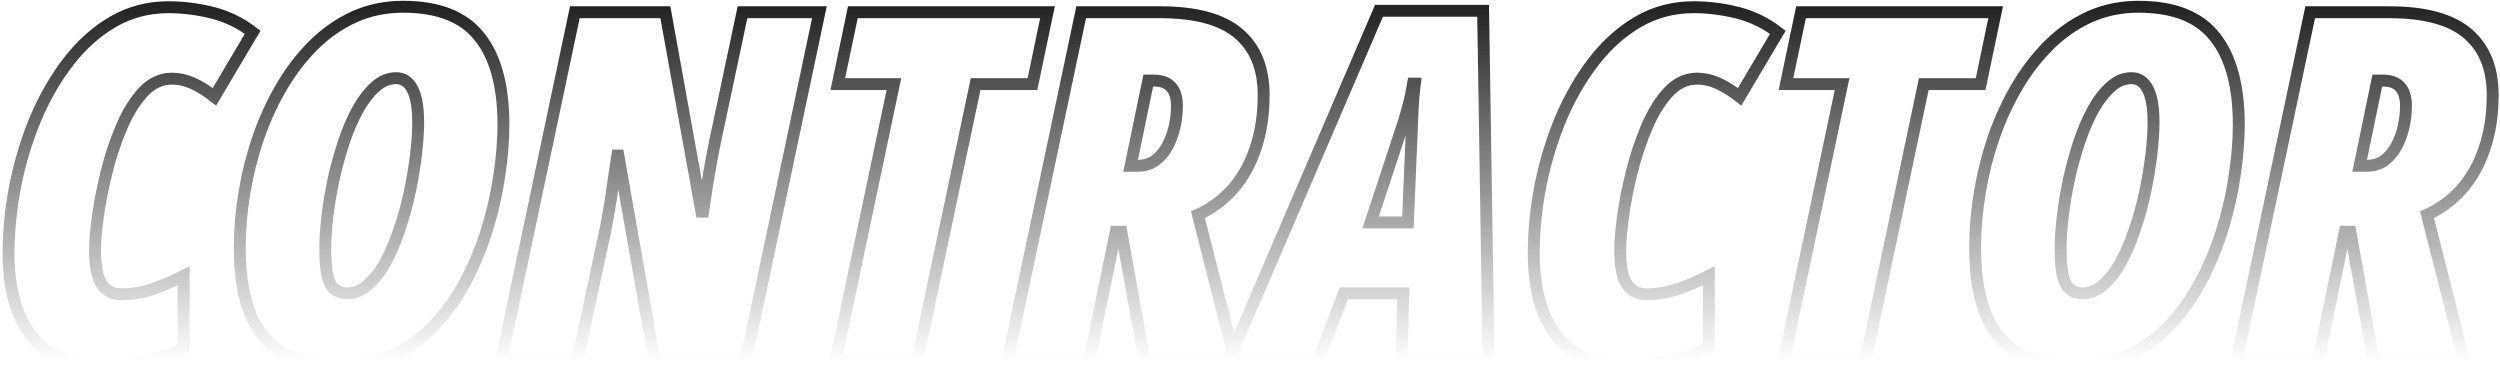 <svg width="920" height="137" viewBox="0 0 920 137" fill="none" xmlns="http://www.w3.org/2000/svg">
<mask id="path-1-outside-1_80_5" maskUnits="userSpaceOnUse" x="0.152" y="-0.518" width="920" height="138" fill="black">
<rect fill="white" x="0.152" y="-0.518" width="920" height="138"/>
<path d="M36.199 134.758C28.992 134.758 22.928 133.059 18.006 129.66C13.084 126.262 9.363 121.486 6.844 115.334C4.383 109.123 3.152 101.857 3.152 93.537C3.152 85.041 4.002 76.486 5.701 67.873C7.459 59.26 9.979 51.057 13.26 43.264C16.6 35.471 20.643 28.527 25.389 22.434C30.193 16.281 35.643 11.447 41.736 7.932C47.889 4.416 54.627 2.658 61.951 2.658C67.342 2.658 72.732 3.332 78.123 4.68C83.514 6.027 88.465 8.43 92.977 11.887L78.914 35.617C76.043 33.391 73.348 31.721 70.828 30.607C68.309 29.494 65.789 28.938 63.27 28.938C59.344 28.938 55.828 30.578 52.723 33.859C49.676 37.141 47.039 41.389 44.812 46.603C42.586 51.76 40.74 57.268 39.275 63.127C37.81 68.928 36.727 74.436 36.023 79.65C35.32 84.807 34.969 88.967 34.969 92.131C34.969 97.99 35.789 102.15 37.43 104.611C39.129 107.072 41.502 108.303 44.549 108.303C48.533 108.303 52.43 107.658 56.238 106.369C60.105 105.021 63.885 103.41 67.576 101.535V128.166C62.947 130.51 57.82 132.18 52.195 133.176C46.57 134.23 41.238 134.758 36.199 134.758ZM125.672 134.758C117.176 134.758 110.145 133.234 104.578 130.188C99.07 127.082 94.969 122.336 92.273 115.949C89.578 109.504 88.231 101.271 88.231 91.252C88.231 84.514 88.816 77.658 89.988 70.686C91.16 63.713 92.889 56.916 95.174 50.295C97.518 43.615 100.389 37.404 103.787 31.662C107.186 25.92 111.111 20.852 115.564 16.457C120.018 12.062 124.969 8.635 130.418 6.174C135.926 3.713 141.902 2.482 148.348 2.482C161.297 2.482 170.672 6.174 176.473 13.557C182.332 20.881 185.262 31.662 185.262 45.9C185.262 51.643 184.764 57.824 183.768 64.445C182.83 71.008 181.336 77.629 179.285 84.309C177.234 90.93 174.627 97.258 171.463 103.293C168.299 109.328 164.49 114.719 160.037 119.465C155.643 124.152 150.574 127.873 144.832 130.627C139.148 133.381 132.762 134.758 125.672 134.758ZM127.781 107.951C130.535 107.951 133.084 106.896 135.428 104.787C137.83 102.678 139.998 99.865 141.932 96.35C143.865 92.775 145.564 88.762 147.029 84.309C148.553 79.856 149.812 75.285 150.809 70.598C151.805 65.852 152.566 61.281 153.094 56.887C153.621 52.434 153.885 48.478 153.885 45.022C153.885 39.514 153.182 35.441 151.775 32.805C150.369 30.109 148.377 28.762 145.799 28.762C143.045 28.762 140.496 29.816 138.152 31.926C135.809 33.977 133.641 36.789 131.648 40.363C129.715 43.879 128.016 47.834 126.551 52.228C125.086 56.623 123.826 61.193 122.771 65.939C121.775 70.627 121.014 75.168 120.486 79.562C119.959 83.957 119.695 87.912 119.695 91.428C119.695 95.939 119.988 99.397 120.574 101.799C121.219 104.143 122.156 105.754 123.387 106.633C124.617 107.512 126.082 107.951 127.781 107.951ZM184.383 133L211.541 4.504H244.852L258.123 77.893H258.738C259.207 74.728 259.676 71.623 260.145 68.576C260.672 65.471 261.17 62.541 261.639 59.787C262.166 57.033 262.635 54.631 263.045 52.58L273.24 4.504H301.541L274.383 133H240.896L227.537 57.238H227.186C226.775 60.051 226.365 62.746 225.955 65.324C225.604 67.902 225.252 70.334 224.9 72.619C224.549 74.904 224.197 77.043 223.846 79.035C223.494 80.969 223.172 82.697 222.879 84.221L212.42 133H184.383ZM307.43 133L328.963 30.959H308.309L313.846 4.504H385.477L379.939 30.959H359.021L337.488 133H307.43ZM370.711 133L397.869 4.504H426.873C440.115 4.504 449.783 7.141 455.877 12.414C461.971 17.629 465.018 25.129 465.018 34.914C465.018 42.238 464.021 48.801 462.029 54.602C460.096 60.402 457.312 65.383 453.68 69.543C450.047 73.644 445.77 76.809 440.848 79.035L454.559 133H421.248L412.635 85.275H410.613L400.77 133H370.711ZM416.062 61.018H418.611C421.131 61.018 423.299 60.373 425.115 59.084C426.932 57.736 428.426 55.978 429.598 53.81C430.77 51.643 431.648 49.27 432.234 46.691C432.82 44.113 433.113 41.565 433.113 39.045C433.113 35.94 432.41 33.596 431.004 32.014C429.598 30.432 427.43 29.641 424.5 29.641H422.566L416.062 61.018ZM452.01 133L507.469 3.977H545.789L547.811 133H515.73L516.434 107.951H494.549L484.969 133H452.01ZM504.393 81.848H518.104L519.51 48.537C519.627 45.666 519.744 42.824 519.861 40.012C519.979 37.199 520.242 34.123 520.652 30.783H520.037C519.51 33.889 518.865 36.818 518.104 39.572C517.4 42.268 516.551 45.08 515.555 48.01L504.393 81.848ZM597.469 134.758C590.262 134.758 584.197 133.059 579.275 129.66C574.354 126.262 570.633 121.486 568.113 115.334C565.652 109.123 564.422 101.857 564.422 93.537C564.422 85.041 565.271 76.486 566.971 67.873C568.729 59.26 571.248 51.057 574.529 43.264C577.869 35.471 581.912 28.527 586.658 22.434C591.463 16.281 596.912 11.447 603.006 7.932C609.158 4.416 615.896 2.658 623.221 2.658C628.611 2.658 634.002 3.332 639.393 4.68C644.783 6.027 649.734 8.43 654.246 11.887L640.184 35.617C637.312 33.391 634.617 31.721 632.098 30.607C629.578 29.494 627.059 28.938 624.539 28.938C620.613 28.938 617.098 30.578 613.992 33.859C610.945 37.141 608.309 41.389 606.082 46.603C603.855 51.76 602.01 57.268 600.545 63.127C599.08 68.928 597.996 74.436 597.293 79.65C596.59 84.807 596.238 88.967 596.238 92.131C596.238 97.99 597.059 102.15 598.699 104.611C600.398 107.072 602.771 108.303 605.818 108.303C609.803 108.303 613.699 107.658 617.508 106.369C621.375 105.021 625.154 103.41 628.846 101.535V128.166C624.217 130.51 619.09 132.18 613.465 133.176C607.84 134.23 602.508 134.758 597.469 134.758ZM656.355 133L677.889 30.959H657.234L662.771 4.504H734.402L728.865 30.959H707.947L686.414 133H656.355ZM764.285 134.758C755.789 134.758 748.758 133.234 743.191 130.188C737.684 127.082 733.582 122.336 730.887 115.949C728.191 109.504 726.844 101.271 726.844 91.252C726.844 84.514 727.43 77.658 728.602 70.686C729.773 63.713 731.502 56.916 733.787 50.295C736.131 43.615 739.002 37.404 742.4 31.662C745.799 25.92 749.725 20.852 754.178 16.457C758.631 12.062 763.582 8.635 769.031 6.174C774.539 3.713 780.516 2.482 786.961 2.482C799.91 2.482 809.285 6.174 815.086 13.557C820.945 20.881 823.875 31.662 823.875 45.9C823.875 51.643 823.377 57.824 822.381 64.445C821.443 71.008 819.949 77.629 817.898 84.309C815.848 90.93 813.24 97.258 810.076 103.293C806.912 109.328 803.104 114.719 798.65 119.465C794.256 124.152 789.188 127.873 783.445 130.627C777.762 133.381 771.375 134.758 764.285 134.758ZM766.395 107.951C769.148 107.951 771.697 106.896 774.041 104.787C776.443 102.678 778.611 99.865 780.545 96.35C782.479 92.775 784.178 88.762 785.643 84.309C787.166 79.856 788.426 75.285 789.422 70.598C790.418 65.852 791.18 61.281 791.707 56.887C792.234 52.434 792.498 48.478 792.498 45.022C792.498 39.514 791.795 35.441 790.389 32.805C788.982 30.109 786.99 28.762 784.412 28.762C781.658 28.762 779.109 29.816 776.766 31.926C774.422 33.977 772.254 36.789 770.262 40.363C768.328 43.879 766.629 47.834 765.164 52.228C763.699 56.623 762.439 61.193 761.385 65.939C760.389 70.627 759.627 75.168 759.1 79.562C758.572 83.957 758.309 87.912 758.309 91.428C758.309 95.939 758.602 99.397 759.188 101.799C759.832 104.143 760.77 105.754 762 106.633C763.23 107.512 764.695 107.951 766.395 107.951ZM822.996 133L850.154 4.504H879.158C892.4 4.504 902.068 7.141 908.162 12.414C914.256 17.629 917.303 25.129 917.303 34.914C917.303 42.238 916.307 48.801 914.314 54.602C912.381 60.402 909.598 65.383 905.965 69.543C902.332 73.644 898.055 76.809 893.133 79.035L906.844 133H873.533L864.92 85.275H862.898L853.055 133H822.996ZM868.348 61.018H870.896C873.416 61.018 875.584 60.373 877.4 59.084C879.217 57.736 880.711 55.978 881.883 53.81C883.055 51.643 883.934 49.27 884.52 46.691C885.105 44.113 885.398 41.565 885.398 39.045C885.398 35.94 884.695 33.596 883.289 32.014C881.883 30.432 879.715 29.641 876.785 29.641H874.852L868.348 61.018Z"/>
</mask>
<path d="M36.199 134.758C28.992 134.758 22.928 133.059 18.006 129.66C13.084 126.262 9.363 121.486 6.844 115.334C4.383 109.123 3.152 101.857 3.152 93.537C3.152 85.041 4.002 76.486 5.701 67.873C7.459 59.26 9.979 51.057 13.26 43.264C16.6 35.471 20.643 28.527 25.389 22.434C30.193 16.281 35.643 11.447 41.736 7.932C47.889 4.416 54.627 2.658 61.951 2.658C67.342 2.658 72.732 3.332 78.123 4.68C83.514 6.027 88.465 8.43 92.977 11.887L78.914 35.617C76.043 33.391 73.348 31.721 70.828 30.607C68.309 29.494 65.789 28.938 63.27 28.938C59.344 28.938 55.828 30.578 52.723 33.859C49.676 37.141 47.039 41.389 44.812 46.603C42.586 51.76 40.74 57.268 39.275 63.127C37.81 68.928 36.727 74.436 36.023 79.65C35.32 84.807 34.969 88.967 34.969 92.131C34.969 97.99 35.789 102.15 37.43 104.611C39.129 107.072 41.502 108.303 44.549 108.303C48.533 108.303 52.43 107.658 56.238 106.369C60.105 105.021 63.885 103.41 67.576 101.535V128.166C62.947 130.51 57.82 132.18 52.195 133.176C46.57 134.23 41.238 134.758 36.199 134.758ZM125.672 134.758C117.176 134.758 110.145 133.234 104.578 130.188C99.07 127.082 94.969 122.336 92.273 115.949C89.578 109.504 88.231 101.271 88.231 91.252C88.231 84.514 88.816 77.658 89.988 70.686C91.16 63.713 92.889 56.916 95.174 50.295C97.518 43.615 100.389 37.404 103.787 31.662C107.186 25.92 111.111 20.852 115.564 16.457C120.018 12.062 124.969 8.635 130.418 6.174C135.926 3.713 141.902 2.482 148.348 2.482C161.297 2.482 170.672 6.174 176.473 13.557C182.332 20.881 185.262 31.662 185.262 45.9C185.262 51.643 184.764 57.824 183.768 64.445C182.83 71.008 181.336 77.629 179.285 84.309C177.234 90.93 174.627 97.258 171.463 103.293C168.299 109.328 164.49 114.719 160.037 119.465C155.643 124.152 150.574 127.873 144.832 130.627C139.148 133.381 132.762 134.758 125.672 134.758ZM127.781 107.951C130.535 107.951 133.084 106.896 135.428 104.787C137.83 102.678 139.998 99.865 141.932 96.35C143.865 92.775 145.564 88.762 147.029 84.309C148.553 79.856 149.812 75.285 150.809 70.598C151.805 65.852 152.566 61.281 153.094 56.887C153.621 52.434 153.885 48.478 153.885 45.022C153.885 39.514 153.182 35.441 151.775 32.805C150.369 30.109 148.377 28.762 145.799 28.762C143.045 28.762 140.496 29.816 138.152 31.926C135.809 33.977 133.641 36.789 131.648 40.363C129.715 43.879 128.016 47.834 126.551 52.228C125.086 56.623 123.826 61.193 122.771 65.939C121.775 70.627 121.014 75.168 120.486 79.562C119.959 83.957 119.695 87.912 119.695 91.428C119.695 95.939 119.988 99.397 120.574 101.799C121.219 104.143 122.156 105.754 123.387 106.633C124.617 107.512 126.082 107.951 127.781 107.951ZM184.383 133L211.541 4.504H244.852L258.123 77.893H258.738C259.207 74.728 259.676 71.623 260.145 68.576C260.672 65.471 261.17 62.541 261.639 59.787C262.166 57.033 262.635 54.631 263.045 52.58L273.24 4.504H301.541L274.383 133H240.896L227.537 57.238H227.186C226.775 60.051 226.365 62.746 225.955 65.324C225.604 67.902 225.252 70.334 224.9 72.619C224.549 74.904 224.197 77.043 223.846 79.035C223.494 80.969 223.172 82.697 222.879 84.221L212.42 133H184.383ZM307.43 133L328.963 30.959H308.309L313.846 4.504H385.477L379.939 30.959H359.021L337.488 133H307.43ZM370.711 133L397.869 4.504H426.873C440.115 4.504 449.783 7.141 455.877 12.414C461.971 17.629 465.018 25.129 465.018 34.914C465.018 42.238 464.021 48.801 462.029 54.602C460.096 60.402 457.312 65.383 453.68 69.543C450.047 73.644 445.77 76.809 440.848 79.035L454.559 133H421.248L412.635 85.275H410.613L400.77 133H370.711ZM416.062 61.018H418.611C421.131 61.018 423.299 60.373 425.115 59.084C426.932 57.736 428.426 55.978 429.598 53.81C430.77 51.643 431.648 49.27 432.234 46.691C432.82 44.113 433.113 41.565 433.113 39.045C433.113 35.94 432.41 33.596 431.004 32.014C429.598 30.432 427.43 29.641 424.5 29.641H422.566L416.062 61.018ZM452.01 133L507.469 3.977H545.789L547.811 133H515.73L516.434 107.951H494.549L484.969 133H452.01ZM504.393 81.848H518.104L519.51 48.537C519.627 45.666 519.744 42.824 519.861 40.012C519.979 37.199 520.242 34.123 520.652 30.783H520.037C519.51 33.889 518.865 36.818 518.104 39.572C517.4 42.268 516.551 45.08 515.555 48.01L504.393 81.848ZM597.469 134.758C590.262 134.758 584.197 133.059 579.275 129.66C574.354 126.262 570.633 121.486 568.113 115.334C565.652 109.123 564.422 101.857 564.422 93.537C564.422 85.041 565.271 76.486 566.971 67.873C568.729 59.26 571.248 51.057 574.529 43.264C577.869 35.471 581.912 28.527 586.658 22.434C591.463 16.281 596.912 11.447 603.006 7.932C609.158 4.416 615.896 2.658 623.221 2.658C628.611 2.658 634.002 3.332 639.393 4.68C644.783 6.027 649.734 8.43 654.246 11.887L640.184 35.617C637.312 33.391 634.617 31.721 632.098 30.607C629.578 29.494 627.059 28.938 624.539 28.938C620.613 28.938 617.098 30.578 613.992 33.859C610.945 37.141 608.309 41.389 606.082 46.603C603.855 51.76 602.01 57.268 600.545 63.127C599.08 68.928 597.996 74.436 597.293 79.65C596.59 84.807 596.238 88.967 596.238 92.131C596.238 97.99 597.059 102.15 598.699 104.611C600.398 107.072 602.771 108.303 605.818 108.303C609.803 108.303 613.699 107.658 617.508 106.369C621.375 105.021 625.154 103.41 628.846 101.535V128.166C624.217 130.51 619.09 132.18 613.465 133.176C607.84 134.23 602.508 134.758 597.469 134.758ZM656.355 133L677.889 30.959H657.234L662.771 4.504H734.402L728.865 30.959H707.947L686.414 133H656.355ZM764.285 134.758C755.789 134.758 748.758 133.234 743.191 130.188C737.684 127.082 733.582 122.336 730.887 115.949C728.191 109.504 726.844 101.271 726.844 91.252C726.844 84.514 727.43 77.658 728.602 70.686C729.773 63.713 731.502 56.916 733.787 50.295C736.131 43.615 739.002 37.404 742.4 31.662C745.799 25.92 749.725 20.852 754.178 16.457C758.631 12.062 763.582 8.635 769.031 6.174C774.539 3.713 780.516 2.482 786.961 2.482C799.91 2.482 809.285 6.174 815.086 13.557C820.945 20.881 823.875 31.662 823.875 45.9C823.875 51.643 823.377 57.824 822.381 64.445C821.443 71.008 819.949 77.629 817.898 84.309C815.848 90.93 813.24 97.258 810.076 103.293C806.912 109.328 803.104 114.719 798.65 119.465C794.256 124.152 789.188 127.873 783.445 130.627C777.762 133.381 771.375 134.758 764.285 134.758ZM766.395 107.951C769.148 107.951 771.697 106.896 774.041 104.787C776.443 102.678 778.611 99.865 780.545 96.35C782.479 92.775 784.178 88.762 785.643 84.309C787.166 79.856 788.426 75.285 789.422 70.598C790.418 65.852 791.18 61.281 791.707 56.887C792.234 52.434 792.498 48.478 792.498 45.022C792.498 39.514 791.795 35.441 790.389 32.805C788.982 30.109 786.99 28.762 784.412 28.762C781.658 28.762 779.109 29.816 776.766 31.926C774.422 33.977 772.254 36.789 770.262 40.363C768.328 43.879 766.629 47.834 765.164 52.228C763.699 56.623 762.439 61.193 761.385 65.939C760.389 70.627 759.627 75.168 759.1 79.562C758.572 83.957 758.309 87.912 758.309 91.428C758.309 95.939 758.602 99.397 759.188 101.799C759.832 104.143 760.77 105.754 762 106.633C763.23 107.512 764.695 107.951 766.395 107.951ZM822.996 133L850.154 4.504H879.158C892.4 4.504 902.068 7.141 908.162 12.414C914.256 17.629 917.303 25.129 917.303 34.914C917.303 42.238 916.307 48.801 914.314 54.602C912.381 60.402 909.598 65.383 905.965 69.543C902.332 73.644 898.055 76.809 893.133 79.035L906.844 133H873.533L864.92 85.275H862.898L853.055 133H822.996ZM868.348 61.018H870.896C873.416 61.018 875.584 60.373 877.4 59.084C879.217 57.736 880.711 55.978 881.883 53.81C883.055 51.643 883.934 49.27 884.52 46.691C885.105 44.113 885.398 41.565 885.398 39.045C885.398 35.94 884.695 33.596 883.289 32.014C881.883 30.432 879.715 29.641 876.785 29.641H874.852L868.348 61.018Z" stroke="url(#paint0_linear_80_5)" stroke-width="4.384" mask="url(#path-1-outside-1_80_5)"/>
<defs>
<linearGradient id="paint0_linear_80_5" x1="456.881" y1="2.006" x2="456.881" y2="133.291" gradientUnits="userSpaceOnUse">
<stop stop-color="#222222"/>
<stop offset="1" stop-color="#222222" stop-opacity="0"/>
</linearGradient>
</defs>
</svg>
